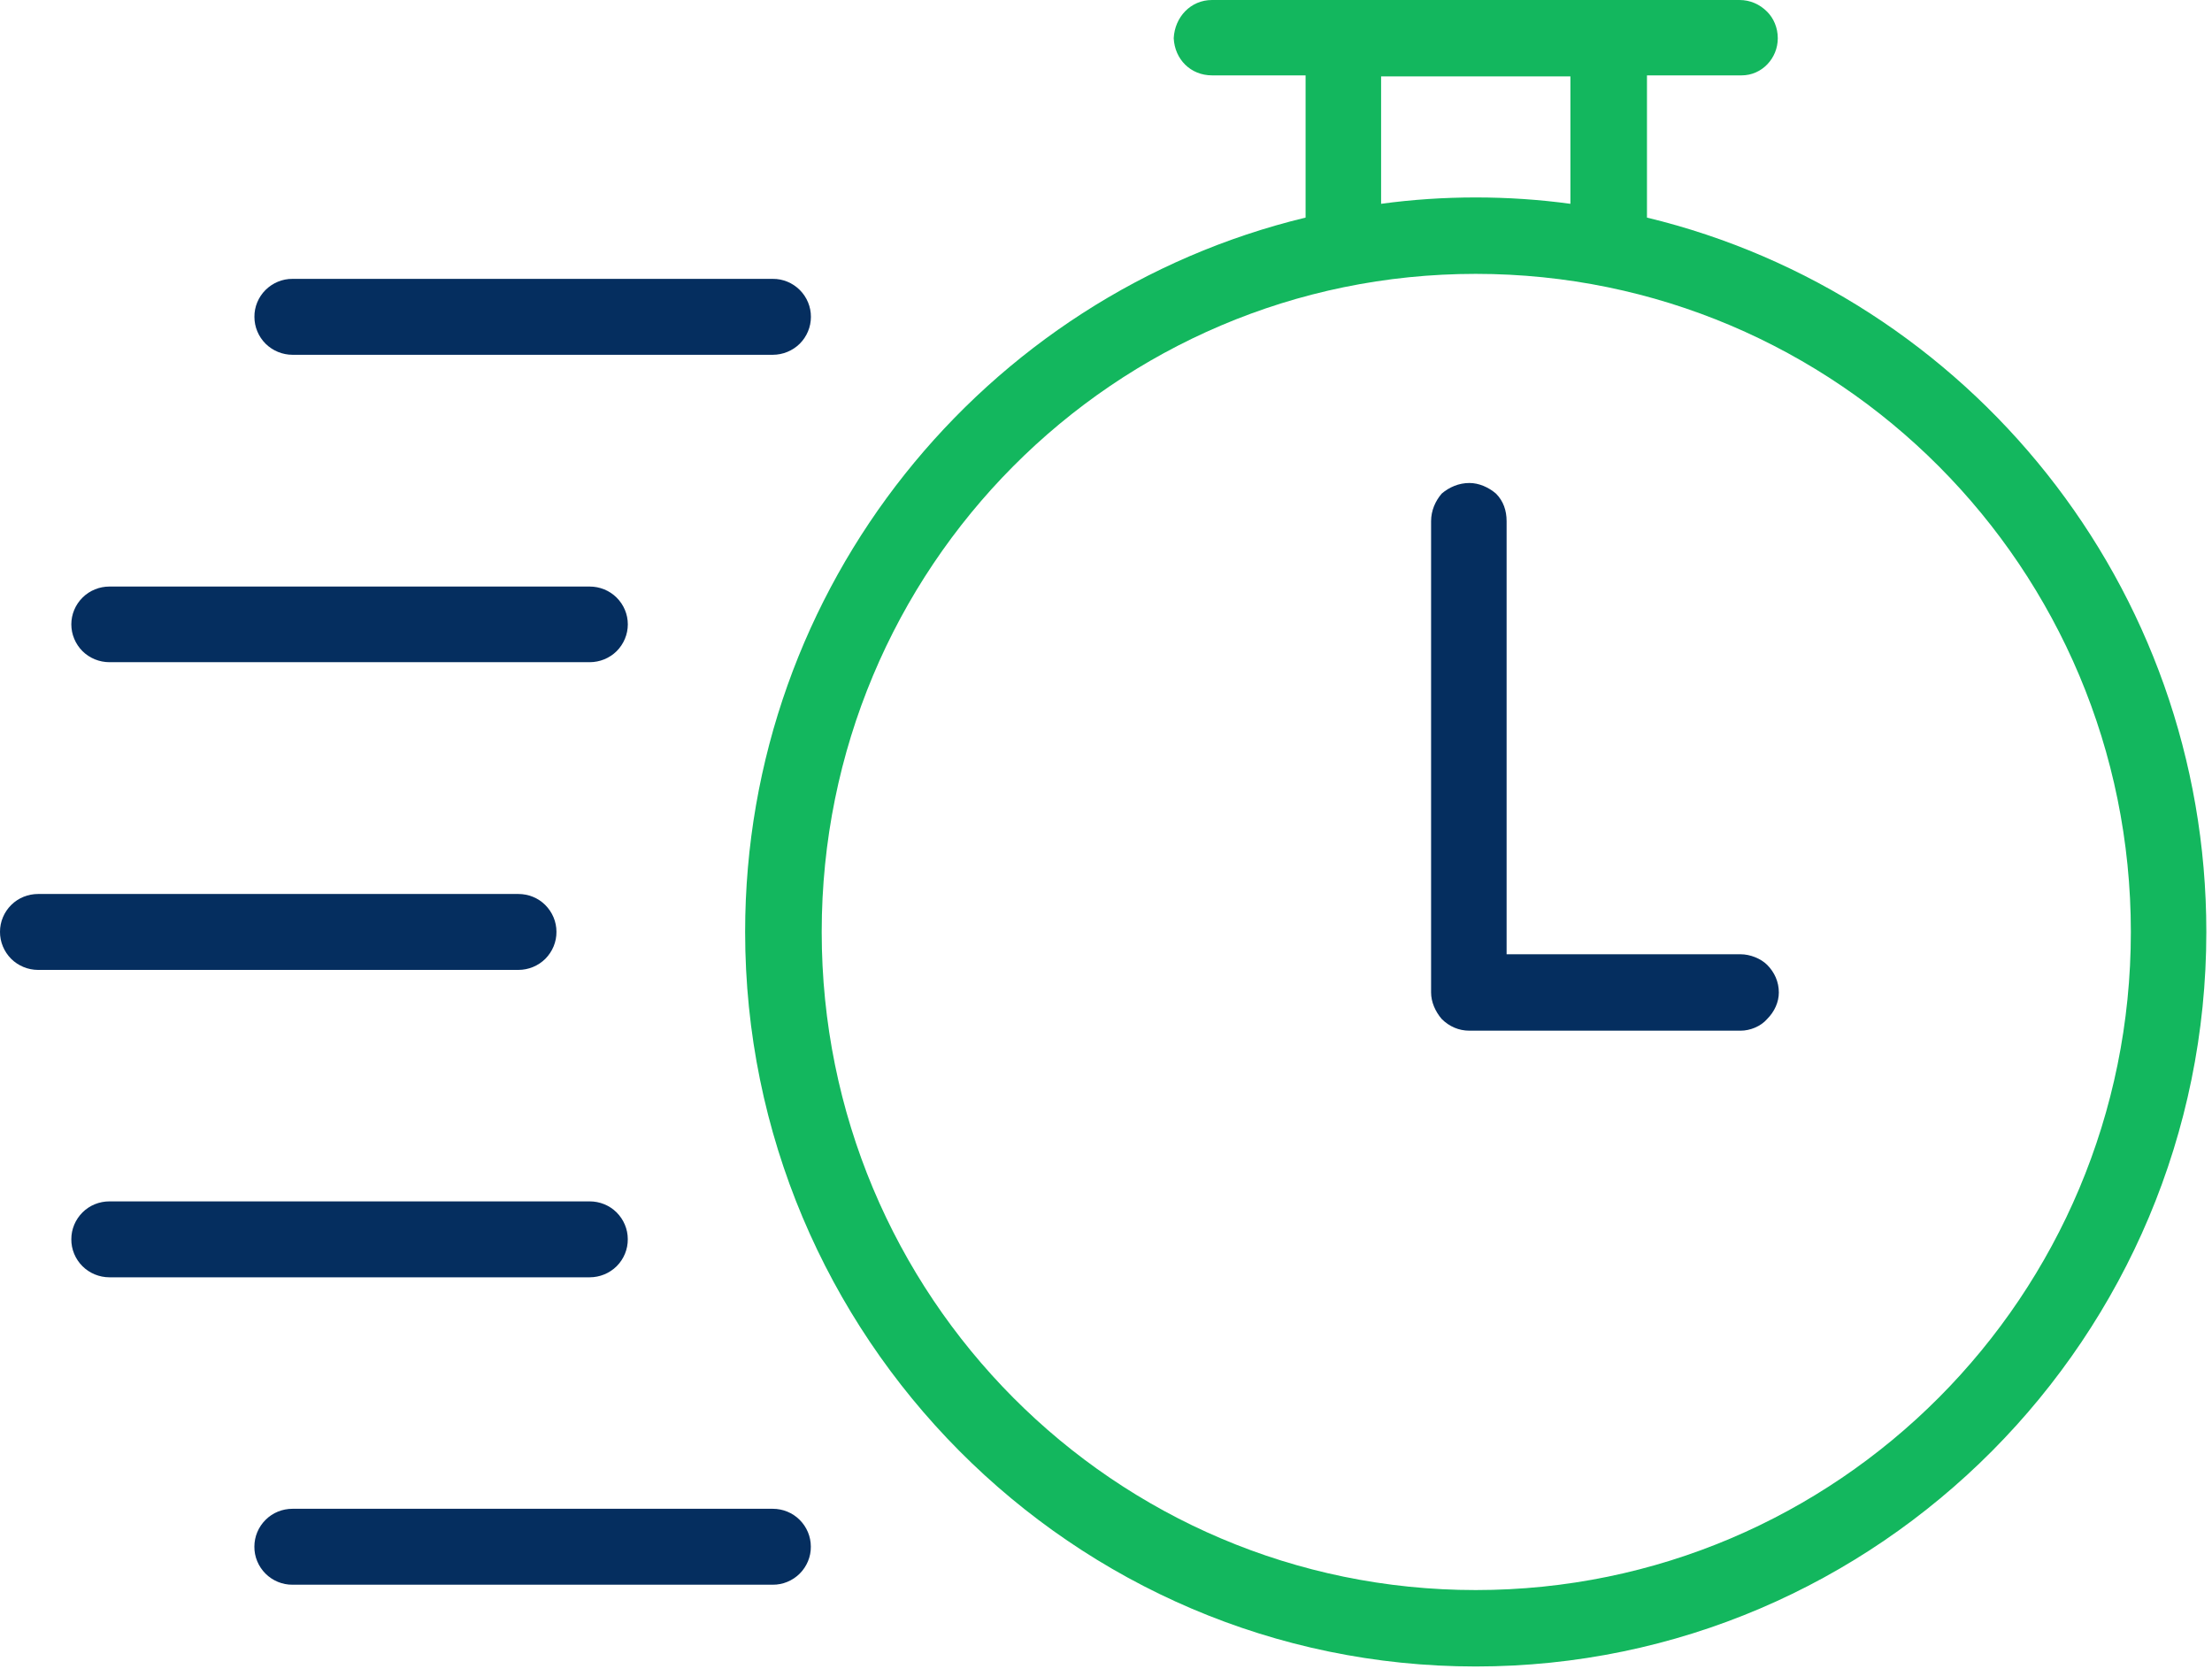 <svg xmlns="http://www.w3.org/2000/svg" width="57" height="43" viewBox="0 0 57 43" fill="none"><path d="M42.44 5.606V1.942H44.879C45.4 1.942 45.811 1.504 45.811 0.985C45.811 0.711 45.701 0.465 45.536 0.301C45.345 0.109 45.098 0 44.824 0H31.232C30.683 0 30.272 0.438 30.245 0.985C30.272 1.531 30.683 1.942 31.232 1.942H33.643V5.606C25.367 7.603 19.201 15.096 19.201 24.011C19.201 34.431 27.642 42.936 38.028 42.936C48.414 42.936 56.854 34.431 56.854 24.011C56.854 15.096 50.716 7.603 42.44 5.606ZM35.589 1.969H40.467V5.251C39.672 5.142 38.85 5.087 38.028 5.087C37.206 5.087 36.383 5.142 35.589 5.251V1.969ZM38.028 40.967C28.71 40.967 21.174 33.392 21.174 24.011C21.174 14.631 28.71 7.056 38.028 7.056C47.345 7.056 54.909 14.631 54.909 24.011C54.909 33.392 47.345 40.967 38.028 40.967Z" fill="#13B75E"></path><path d="M7.538 7.185C7.278 7.182 7.026 7.288 6.842 7.471C6.658 7.654 6.553 7.906 6.556 8.165C6.556 8.424 6.661 8.674 6.845 8.857C7.029 9.038 7.279 9.141 7.538 9.141H19.913C20.173 9.141 20.423 9.038 20.607 8.857C20.791 8.674 20.896 8.424 20.896 8.165C20.898 7.906 20.793 7.654 20.609 7.471C20.425 7.287 20.173 7.182 19.913 7.185H7.538Z" fill="#052E5F"></path><path d="M45.838 25.57C45.838 25.817 45.728 26.063 45.537 26.254C45.372 26.445 45.098 26.555 44.852 26.555H37.864C37.59 26.555 37.343 26.446 37.151 26.254C36.987 26.063 36.877 25.817 36.877 25.57V13.428C36.877 13.155 36.987 12.908 37.151 12.717C37.343 12.553 37.59 12.444 37.864 12.444C38.11 12.444 38.357 12.553 38.549 12.717C38.74 12.908 38.823 13.155 38.823 13.428V24.586H44.852C45.098 24.586 45.372 24.695 45.537 24.859C45.728 25.051 45.838 25.297 45.838 25.57Z" fill="#052E5F"></path><path d="M2.821 15.112C2.561 15.112 2.311 15.213 2.127 15.396C1.943 15.579 1.838 15.826 1.838 16.086C1.838 16.345 1.943 16.594 2.127 16.778C2.311 16.959 2.561 17.061 2.821 17.061H15.195C15.455 17.061 15.705 16.959 15.889 16.778C16.073 16.594 16.178 16.345 16.178 16.086C16.178 15.826 16.073 15.579 15.889 15.396C15.705 15.213 15.455 15.112 15.195 15.112H2.821Z" fill="#052E5F"></path><path d="M0.983 23.033C0.723 23.033 0.473 23.133 0.289 23.316C0.105 23.499 4.22984e-05 23.747 4.22984e-05 24.006C-0.002 24.268 0.103 24.517 0.287 24.703C0.471 24.886 0.723 24.989 0.982 24.989H13.357C13.617 24.989 13.869 24.886 14.053 24.703C14.237 24.517 14.342 24.267 14.339 24.006C14.339 23.747 14.234 23.5 14.05 23.316C13.867 23.133 13.617 23.033 13.357 23.033H0.983Z" fill="#052E5F"></path><path d="M2.821 30.953C2.561 30.953 2.311 31.053 2.127 31.236C1.943 31.42 1.838 31.667 1.838 31.926C1.835 32.188 1.941 32.44 2.125 32.623C2.308 32.806 2.561 32.909 2.82 32.909H15.195C15.455 32.909 15.707 32.806 15.891 32.623C16.074 32.44 16.18 32.188 16.177 31.926C16.177 31.667 16.072 31.42 15.888 31.236C15.704 31.053 15.454 30.953 15.195 30.953H2.821Z" fill="#052E5F"></path><path d="M7.537 38.873C7.278 38.873 7.028 38.973 6.844 39.157C6.66 39.34 6.555 39.587 6.555 39.849C6.552 40.108 6.658 40.36 6.841 40.543C7.025 40.727 7.278 40.832 7.537 40.829H19.912C20.172 40.832 20.424 40.726 20.608 40.543C20.791 40.36 20.897 40.108 20.894 39.849C20.894 39.587 20.789 39.34 20.605 39.157C20.421 38.973 20.171 38.873 19.912 38.873H7.537Z" fill="#052E5F"></path></svg>